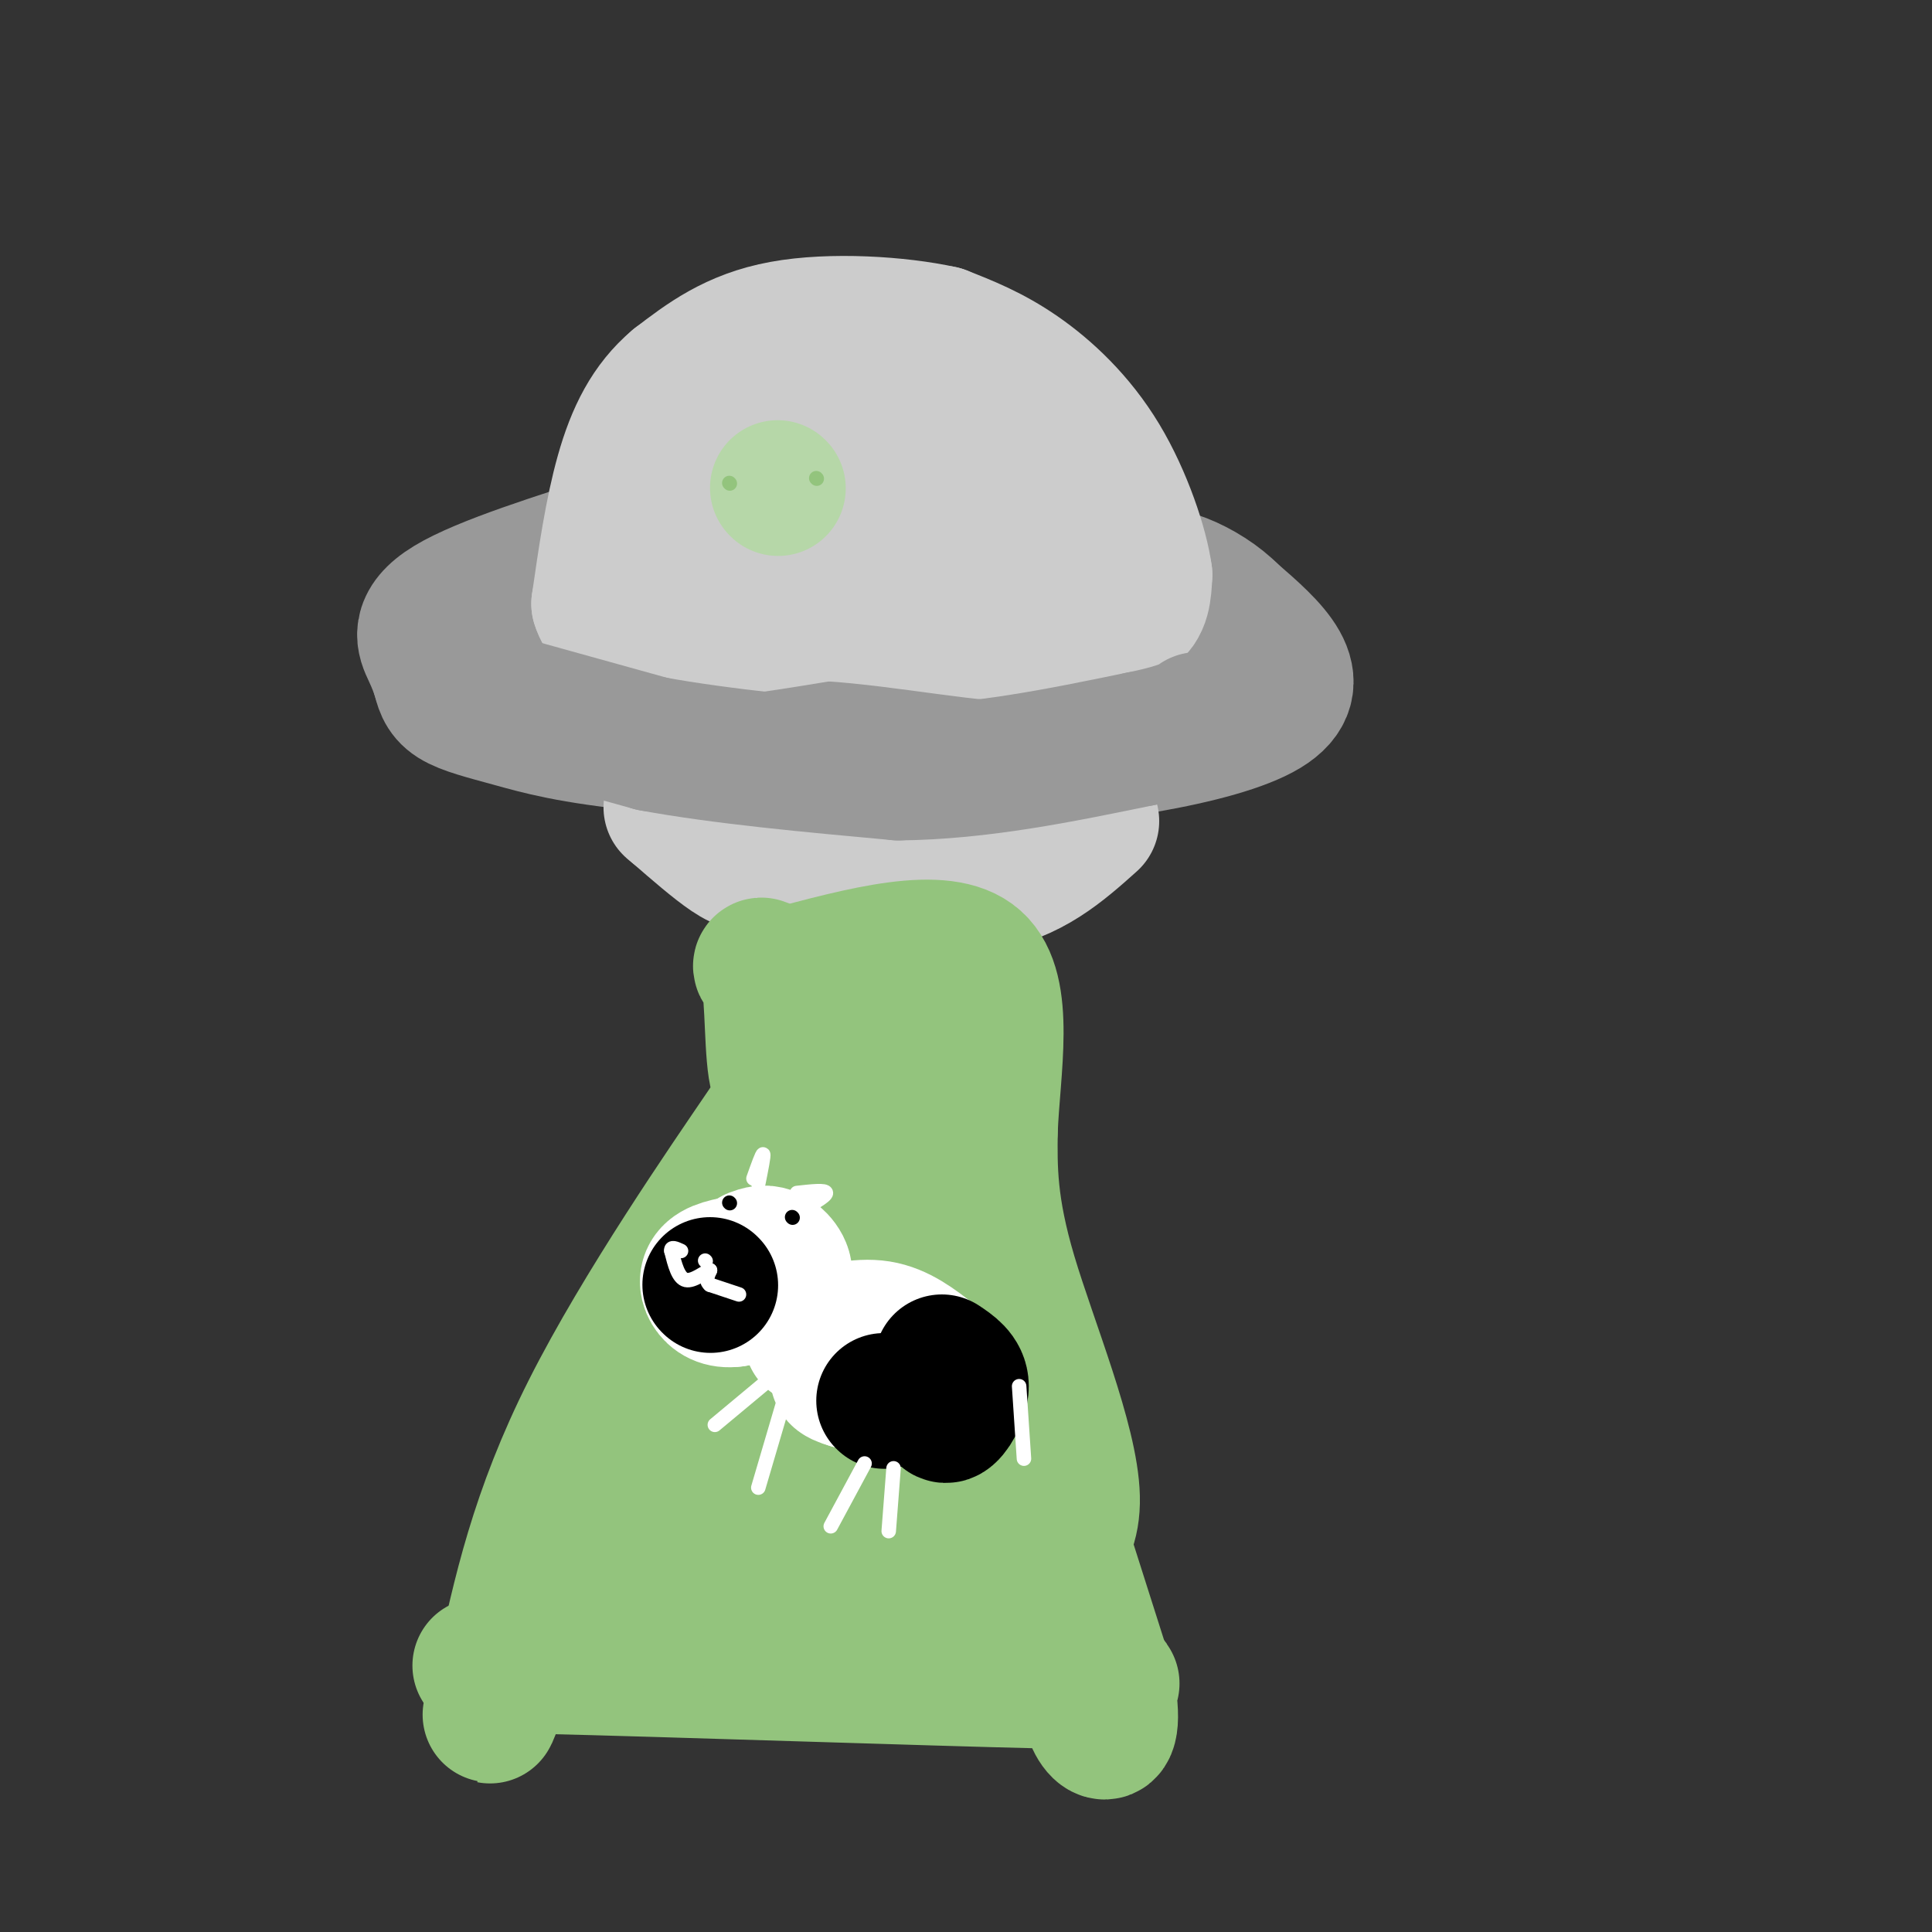 <svg viewBox='0 0 400 400' version='1.1' xmlns='http://www.w3.org/2000/svg' xmlns:xlink='http://www.w3.org/1999/xlink'><rect x="0" y="0" width="400" height="400" fill="#333333" stroke="none"/><g fill='none' stroke='rgb(153,153,153)' stroke-width='28' stroke-linecap='round' stroke-linejoin='round'><path d='M131,111c-15.556,4.911 -31.111,9.822 -38,14c-6.889,4.178 -5.111,7.622 -4,10c1.111,2.378 1.556,3.689 2,5'/><path d='M91,140c0.494,1.730 0.730,3.557 3,5c2.270,1.443 6.573,2.504 12,4c5.427,1.496 11.979,3.427 28,5c16.021,1.573 41.510,2.786 67,4'/><path d='M201,158c24.289,-0.933 51.511,-5.267 61,-11c9.489,-5.733 1.244,-12.867 -7,-20'/><path d='M255,127c-5.489,-5.644 -15.711,-9.756 -18,-7c-2.289,2.756 3.356,12.378 9,22'/><path d='M246,142c-6.119,5.405 -25.917,7.917 -39,10c-13.083,2.083 -19.452,3.738 -31,3c-11.548,-0.738 -28.274,-3.869 -45,-7'/><path d='M131,148c-10.060,-3.274 -12.708,-7.958 -14,-11c-1.292,-3.042 -1.226,-4.440 0,-6c1.226,-1.560 3.613,-3.280 6,-5'/></g>
<g fill='none' stroke='rgb(204,204,204)' stroke-width='28' stroke-linecap='round' stroke-linejoin='round'><path d='M225,123c-1.333,-3.500 -2.667,-7.000 -8,-12c-5.333,-5.000 -14.667,-11.500 -24,-18'/><path d='M193,93c-6.533,-4.222 -10.867,-5.778 -17,-4c-6.133,1.778 -14.067,6.889 -22,12'/><path d='M154,101c-6.089,2.889 -10.311,4.111 -12,9c-1.689,4.889 -0.844,13.444 0,22'/><path d='M142,132c1.798,2.000 6.292,-4.000 19,-5c12.708,-1.000 33.631,3.000 45,4c11.369,1.000 13.185,-1.000 15,-3'/><path d='M221,128c5.089,-0.333 10.311,0.333 13,-1c2.689,-1.333 2.844,-4.667 3,-8'/><path d='M237,119c-0.750,-5.690 -4.125,-15.917 -9,-24c-4.875,-8.083 -11.250,-14.024 -17,-18c-5.750,-3.976 -10.875,-5.988 -16,-8'/><path d='M195,69c-8.844,-1.956 -22.956,-2.844 -33,-1c-10.044,1.844 -16.022,6.422 -22,11'/><path d='M140,79c-5.644,4.733 -8.756,11.067 -11,19c-2.244,7.933 -3.622,17.467 -5,27'/><path d='M124,125c1.667,5.711 8.333,6.489 17,6c8.667,-0.489 19.333,-2.244 30,-4'/><path d='M171,127c10.844,-1.333 22.956,-2.667 24,-6c1.044,-3.333 -8.978,-8.667 -19,-14'/><path d='M176,107c-3.578,-2.622 -3.022,-2.178 -2,-2c1.022,0.178 2.511,0.089 4,0'/><path d='M226,170c-6.333,5.667 -12.667,11.333 -23,13c-10.333,1.667 -24.667,-0.667 -39,-3'/><path d='M164,180c-8.467,-0.733 -10.133,-1.067 -13,-3c-2.867,-1.933 -6.933,-5.467 -11,-9'/><path d='M140,168c-1.833,-1.500 -0.917,-0.750 0,0'/></g>
<g fill='none' stroke='rgb(153,153,153)' stroke-width='28' stroke-linecap='round' stroke-linejoin='round'><path d='M99,144c0.000,0.000 36.000,10.000 36,10'/><path d='M135,154c14.500,2.667 32.750,4.333 51,6'/><path d='M186,160c16.833,-0.167 33.417,-3.583 50,-7'/><path d='M236,153c10.533,-2.111 11.867,-3.889 12,-4c0.133,-0.111 -0.933,1.444 -2,3'/></g>
<g fill='none' stroke='rgb(182,215,168)' stroke-width='28' stroke-linecap='round' stroke-linejoin='round'><path d='M161,101c0.000,0.000 0.100,0.100 0.1,0.1'/></g>
<g fill='none' stroke='rgb(147,196,125)' stroke-width='28' stroke-linecap='round' stroke-linejoin='round'><path d='M190,206c-0.750,4.167 -1.500,8.333 5,32c6.500,23.667 20.250,66.833 34,110'/><path d='M229,348c3.543,18.114 -4.600,8.398 -3,4c1.600,-4.398 12.944,-3.478 -10,-4c-22.944,-0.522 -80.177,-2.487 -103,-3c-22.823,-0.513 -11.235,0.425 -6,-1c5.235,-1.425 4.118,-5.212 3,-9'/><path d='M110,335c10.167,-19.000 34.083,-62.000 58,-105'/><path d='M168,230c8.844,-22.422 1.956,-25.978 3,-21c1.044,4.978 10.022,18.489 19,32'/><path d='M190,241c5.833,29.393 10.917,86.875 8,98c-2.917,11.125 -13.833,-24.107 -19,-42c-5.167,-17.893 -4.583,-18.446 -4,-19'/><path d='M175,278c-1.899,-6.017 -4.646,-11.558 -5,-10c-0.354,1.558 1.684,10.216 1,18c-0.684,7.784 -4.091,14.695 -10,24c-5.909,9.305 -14.322,21.005 -19,25c-4.678,3.995 -5.622,0.284 -6,-2c-0.378,-2.284 -0.189,-3.142 0,-4'/><path d='M136,329c4.412,-5.303 15.442,-16.562 25,-32c9.558,-15.438 17.644,-35.056 21,-48c3.356,-12.944 1.980,-19.216 2,-13c0.020,6.216 1.434,24.919 1,37c-0.434,12.081 -2.717,17.541 -5,23'/><path d='M180,296c-3.933,10.111 -11.267,23.889 -10,30c1.267,6.111 11.133,4.556 21,3'/><path d='M191,329c6.056,0.116 10.695,-1.093 17,-3c6.305,-1.907 14.274,-4.514 14,-16c-0.274,-11.486 -8.793,-31.853 -13,-46c-4.207,-14.147 -4.104,-22.073 -4,-30'/><path d='M205,234c0.489,-12.578 3.711,-29.022 -3,-35c-6.711,-5.978 -23.356,-1.489 -40,3'/><path d='M162,202c-6.899,-0.832 -4.147,-4.414 -3,0c1.147,4.414 0.689,16.822 2,21c1.311,4.178 4.391,0.125 -3,11c-7.391,10.875 -25.255,36.679 -36,58c-10.745,21.321 -14.373,38.161 -18,55'/><path d='M104,347c-3.333,10.333 -2.667,8.667 -2,7'/></g>
<g fill='none' stroke='rgb(255,255,255)' stroke-width='28' stroke-linecap='round' stroke-linejoin='round'><path d='M156,260c1.244,-0.467 2.489,-0.933 4,0c1.511,0.933 3.289,3.267 2,5c-1.289,1.733 -5.644,2.867 -10,4'/><path d='M152,269c-2.631,0.381 -4.208,-0.667 -5,-2c-0.792,-1.333 -0.798,-2.952 1,-4c1.798,-1.048 5.399,-1.524 9,-2'/><path d='M168,277c4.917,-1.333 9.833,-2.667 14,-2c4.167,0.667 7.583,3.333 11,6'/><path d='M193,281c2.500,1.488 3.250,2.208 4,4c0.750,1.792 1.500,4.655 -2,5c-3.500,0.345 -11.250,-1.827 -19,-4'/><path d='M176,286c-3.500,-1.000 -2.750,-1.500 -2,-2'/></g>
<g fill='none' stroke='rgb(0,0,0)' stroke-width='28' stroke-linecap='round' stroke-linejoin='round'><path d='M147,266c0.000,0.000 0.100,0.100 0.1,0.1'/><path d='M183,290c0.000,0.000 0.100,0.100 0.1,0.1'/><path d='M195,282c2.000,1.333 4.000,2.667 4,5c0.000,2.333 -2.000,5.667 -3,6c-1.000,0.333 -1.000,-2.333 -1,-5'/></g>
<g fill='none' stroke='rgb(255,255,255)' stroke-width='3' stroke-linecap='round' stroke-linejoin='round'><path d='M146,261c0.000,0.000 0.100,0.100 0.1,0.1'/><path d='M165,247c3.000,-0.333 6.000,-0.667 6,0c0.000,0.667 -3.000,2.333 -6,4'/><path d='M165,251c-1.000,0.667 -0.500,0.333 0,0'/><path d='M156,244c0.917,-2.583 1.833,-5.167 2,-5c0.167,0.167 -0.417,3.083 -1,6'/><path d='M160,285c0.000,0.000 -12.000,10.000 -12,10'/><path d='M162,291c0.000,0.000 -5.000,17.000 -5,17'/><path d='M185,304c0.000,0.000 -1.000,13.000 -1,13'/><path d='M179,303c0.000,0.000 -7.000,13.000 -7,13'/><path d='M211,287c0.000,0.000 1.000,15.000 1,15'/></g>
<g fill='none' stroke='rgb(0,0,0)' stroke-width='3' stroke-linecap='round' stroke-linejoin='round'><path d='M164,252c0.000,0.000 0.100,0.100 0.1,0.1'/><path d='M151,249c0.000,0.000 0.100,0.100 0.1,0.1'/></g>
<g fill='none' stroke='rgb(255,255,255)' stroke-width='3' stroke-linecap='round' stroke-linejoin='round'><path d='M153,268c0.000,0.000 -6.000,-2.000 -6,-2'/><path d='M147,266c-1.000,-0.833 -0.500,-1.917 0,-3'/><path d='M147,263c-0.978,0.244 -3.422,2.356 -5,2c-1.578,-0.356 -2.289,-3.178 -3,-6'/><path d='M139,259c-0.167,-1.000 0.917,-0.500 2,0'/></g>
<g fill='none' stroke='rgb(147,196,125)' stroke-width='3' stroke-linecap='round' stroke-linejoin='round'><path d='M169,99c0.000,0.000 0.100,0.100 0.1,0.1'/><path d='M151,100c0.000,0.000 0.100,0.100 0.1,0.1'/></g>
</svg>